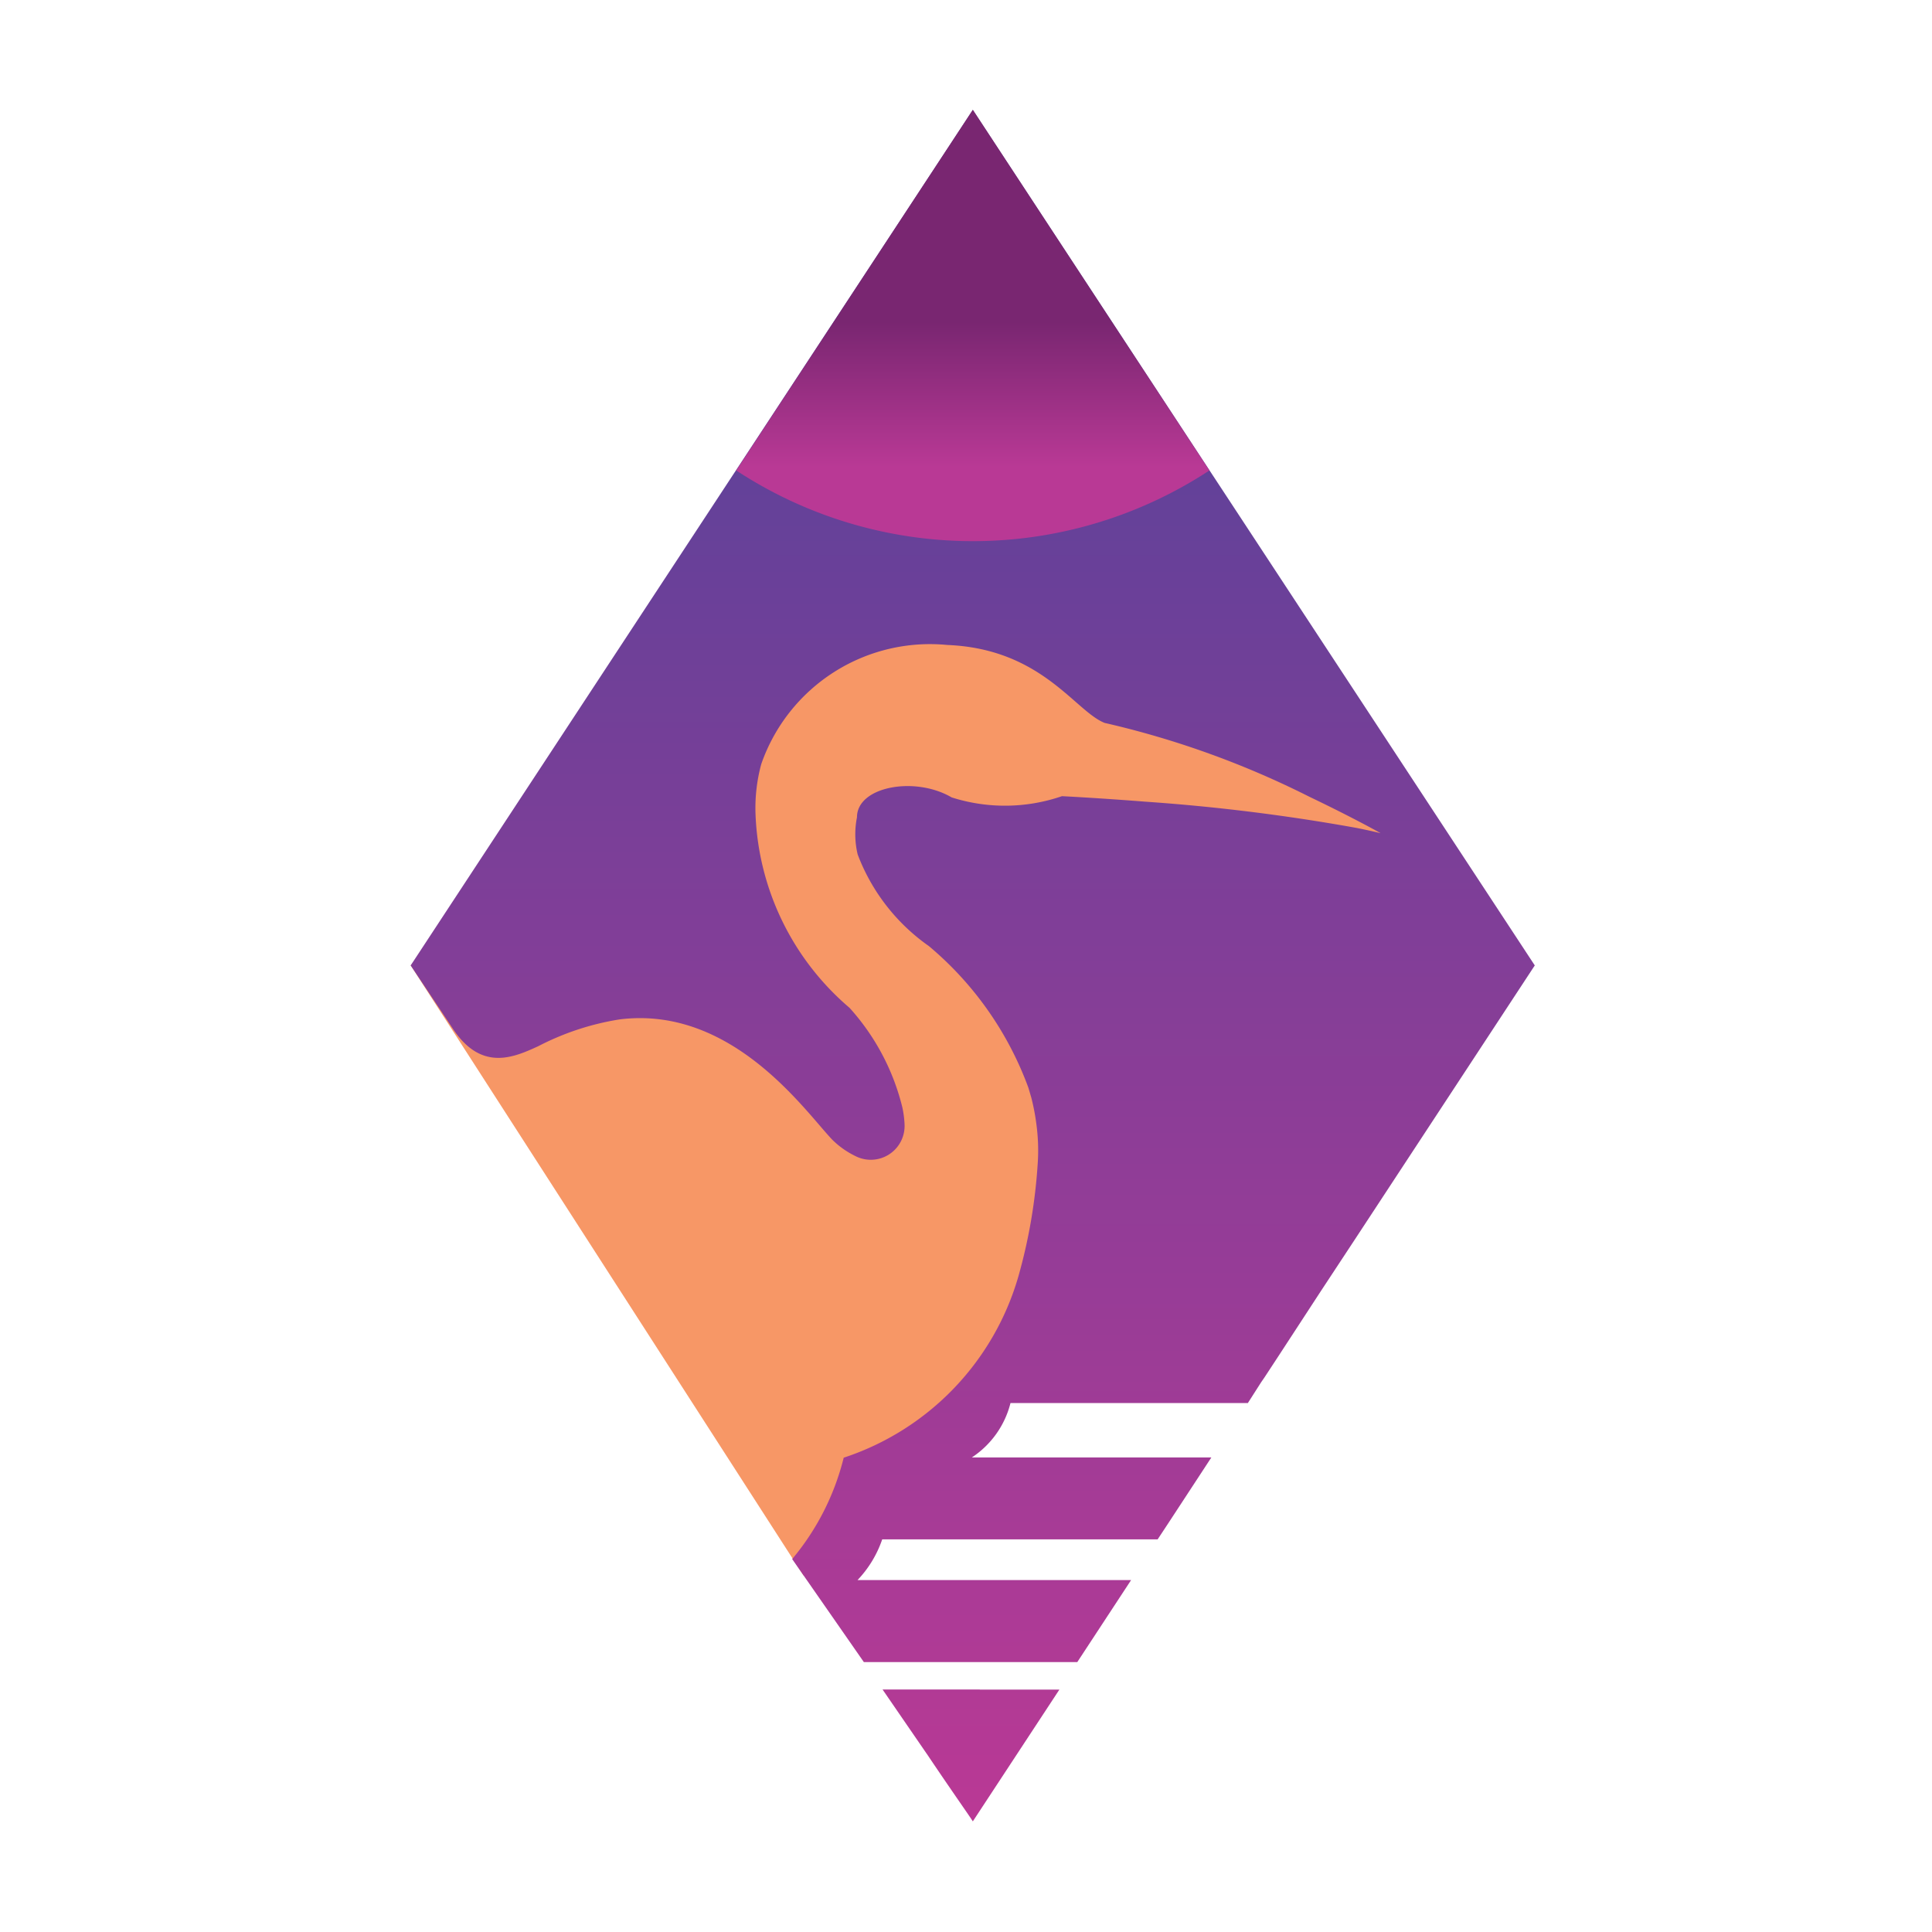 <svg xmlns="http://www.w3.org/2000/svg" xmlns:xlink="http://www.w3.org/1999/xlink" width="30" height="30" viewBox="0 0 30 30"><defs><linearGradient id="linear-gradient" x1="0.5" y1="1" x2="0.5" gradientUnits="objectBoundingBox"><stop offset="0" stop-color="#b93995"></stop><stop offset="0.793" stop-color="#634199"></stop></linearGradient><linearGradient id="linear-gradient-2" x1="0.5" y1="1" x2="0.5" gradientUnits="objectBoundingBox"><stop offset="0.173" stop-color="#b93995"></stop><stop offset="0.508" stop-color="#792671"></stop></linearGradient></defs><g id="Group_2044" data-name="Group 2044" transform="translate(-20396 264)"><rect id="Rectangle_428" data-name="Rectangle 428" width="30" height="30" transform="translate(20396 -264)" fill="#fff" opacity="0"></rect><g id="Group_2" data-name="Group 2" transform="translate(20402.377 -262.295)"><path id="Path_1" data-name="Path 1" d="M0,45.584l6.1,9.473.677-.54,1.7-1.87L10.946,50.1l4.761-6.067-2.636-3.623-7.822-.6Z" transform="translate(0 -32.298)" fill="#f79766"></path><g id="Group_1" data-name="Group 1"><path id="Path_2" data-name="Path 2" d="M17.455,13.294l-2.806,4.274-.517.785-.659,1.01-.215.328-.053.077L13,20.089H9.314a1.428,1.428,0,0,1-.6.845h3.719l-.677,1.034-.157.238H7.322a1.719,1.719,0,0,1-.383.632h4.248l-.628.957-.208.317H7.037l-1.113-1.6a3.917,3.917,0,0,0,.8-1.574,4.184,4.184,0,0,0,2.713-2.817,8.357,8.357,0,0,0,.3-1.757,3.028,3.028,0,0,0-.019-.589,3.374,3.374,0,0,0-.081-.428q-.023-.079-.045-.153a5.206,5.206,0,0,0-1.545-2.2,3.059,3.059,0,0,1-1.106-1.423,1.344,1.344,0,0,1-.011-.577c0-.479.9-.643,1.47-.309a2.724,2.724,0,0,0,1.713-.019s.536.026,1.289.085a30.13,30.13,0,0,1,3.291.409c.13.026.253.053.368.081-.03-.019-.474-.264-1.106-.566a14.018,14.018,0,0,0-3.18-1.147c-.462-.183-.976-1.151-2.442-1.21a2.774,2.774,0,0,0-2.889,1.849,2.6,2.6,0,0,0-.089.785,4.152,4.152,0,0,0,1.459,3A3.571,3.571,0,0,1,7.635,15.5a1.533,1.533,0,0,1,.034.264v0a.525.525,0,0,1-.77.487A1.336,1.336,0,0,1,6.546,16c-.417-.436-1.549-2.085-3.3-1.868a4.144,4.144,0,0,0-1.266.417h0c-.368.168-.872.4-1.317-.26l0,0L0,13.294,5.055,5.6,8.729.01,12.4,5.6ZM8.837,24.537H7.327l.683.994.008.011c.311.464.594.868.683,1l.028.043,1.344-2.046H8.837Z" transform="translate(0 -0.008)" fill="url(#linear-gradient)"></path><path id="Path_3" data-name="Path 3" d="M34.138,5.6a6.695,6.695,0,0,1-7.348,0L30.464,0Z" transform="translate(-21.735)" fill="url(#linear-gradient-2)"></path></g></g></g></svg>